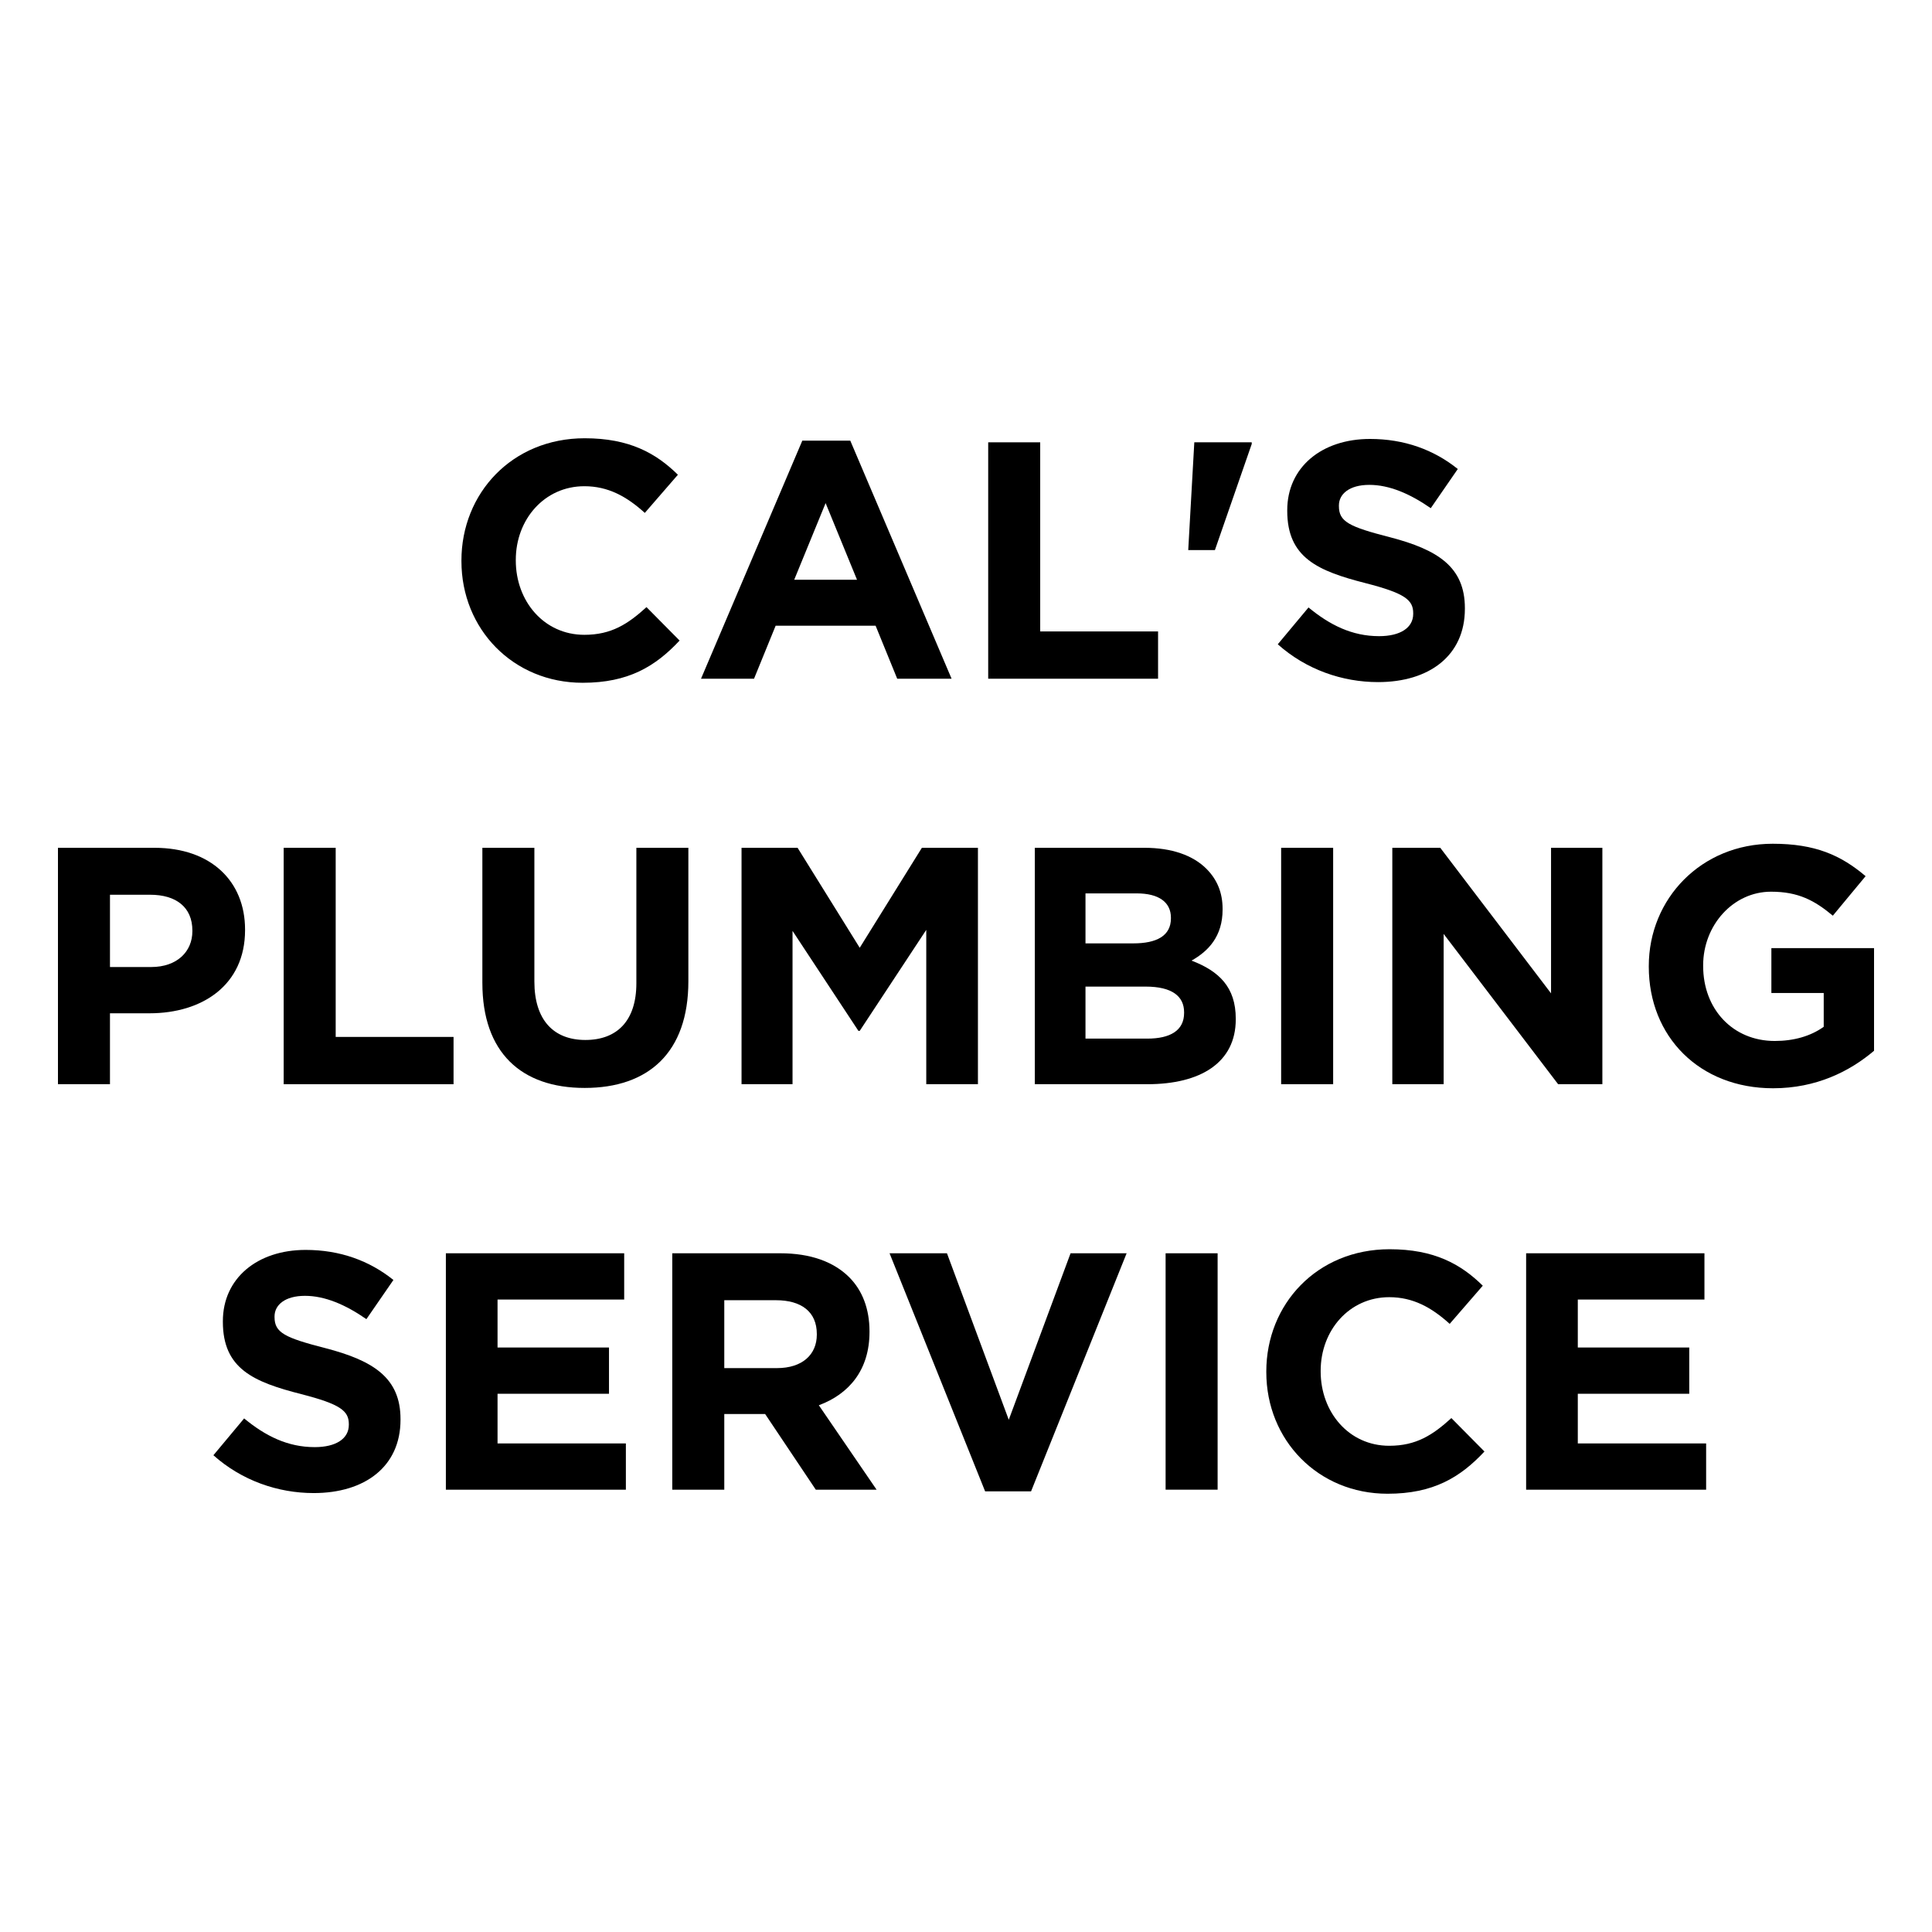 <?xml version="1.0" encoding="UTF-8"?>
<svg id="Layer_1" xmlns="http://www.w3.org/2000/svg" version="1.1" viewBox="0 0 250 250">
  <!-- Generator: Adobe Illustrator 29.2.1, SVG Export Plug-In . SVG Version: 2.1.0 Build 116)  -->
  <rect width="250" height="250" fill="#fff"/>
  <g>
    <path d="M59.709,72.618v-.087c0-8.696,6.554-15.82,15.95-15.82,5.768,0,9.221,1.923,12.061,4.72l-4.282,4.939c-2.359-2.142-4.763-3.453-7.821-3.453-5.158,0-8.873,4.284-8.873,9.527v.087c0,5.245,3.628,9.614,8.873,9.614,3.496,0,5.636-1.398,8.04-3.583l4.282,4.325c-3.146,3.366-6.641,5.464-12.541,5.464-9.002,0-15.688-6.949-15.688-15.733Z"/>
    <path d="M103.819,57.017h6.206l13.11,30.809h-7.036l-2.797-6.86h-12.934l-2.797,6.86h-6.86l13.109-30.809ZM110.898,75.022l-4.064-9.92-4.064,9.92h8.127Z"/>
    <path d="M127.872,57.236h6.73v24.472h15.251v6.118h-21.981v-30.59Z"/>
    <path d="M154.543,57.236h7.43v.219l-4.763,13.722h-3.453l.786-13.941Z"/>
    <path d="M165.344,83.369l3.976-4.765c2.754,2.274,5.638,3.715,9.134,3.715,2.752,0,4.414-1.092,4.414-2.884v-.087c0-1.704-1.05-2.578-6.163-3.889-6.161-1.573-10.137-3.277-10.137-9.353v-.087c0-5.549,4.457-9.219,10.707-9.219,4.457,0,8.259,1.398,11.362,3.889l-3.496,5.069c-2.71-1.879-5.375-3.016-7.953-3.016s-3.934,1.18-3.934,2.665v.089c0,2.009,1.311,2.665,6.599,4.019,6.206,1.617,9.702,3.846,9.702,9.177v.089c0,6.074-4.633,9.483-11.232,9.483-4.631,0-9.307-1.617-12.979-4.894Z"/>
    <path d="M7.5,109.706h12.498c7.298,0,11.712,4.327,11.712,10.575v.087c0,7.081-5.506,10.751-12.367,10.751h-5.113v9.177h-6.73v-30.59ZM19.563,125.133c3.364,0,5.33-2.01,5.33-4.633v-.087c0-3.016-2.098-4.633-5.462-4.633h-5.2v9.353h5.332Z"/>
    <path d="M36.708,109.706h6.73v24.472h15.251v6.118h-21.981v-30.59Z"/>
    <path d="M62.418,127.186v-17.48h6.73v17.306c0,4.982,2.491,7.56,6.599,7.56s6.599-2.491,6.599-7.341v-17.524h6.729v17.261c0,9.266-5.2,13.81-13.416,13.81s-13.24-4.588-13.24-13.591Z"/>
    <path d="M95.953,109.706h7.255l8.04,12.936,8.042-12.936h7.254v30.59h-6.686v-19.971l-8.609,13.066h-.174l-8.522-12.934v19.839h-6.599v-30.59Z"/>
    <path d="M133.905,109.706h14.203c3.496,0,6.248.963,7.997,2.71,1.398,1.398,2.098,3.103,2.098,5.2v.087c0,3.453-1.836,5.375-4.021,6.599,3.54,1.356,5.725,3.409,5.725,7.517v.087c0,5.594-4.546,8.39-11.449,8.39h-14.553v-30.59ZM146.667,122.072c2.971,0,4.85-.961,4.85-3.233v-.087c0-2.01-1.573-3.147-4.414-3.147h-6.641v6.467h6.206ZM148.459,134.396c2.971,0,4.763-1.048,4.763-3.322v-.087c0-2.053-1.53-3.322-4.982-3.322h-7.778v6.73h7.997Z"/>
    <path d="M165.779,109.706h6.73v30.59h-6.73v-30.59Z"/>
    <path d="M180.165,109.706h6.206l14.334,18.836v-18.836h6.641v30.59h-5.725l-14.813-19.446v19.446h-6.643v-30.59Z"/>
    <path d="M213.353,125.088v-.087c0-8.696,6.773-15.82,16.037-15.82,5.506,0,8.828,1.487,12.018,4.195l-4.24,5.113c-2.359-1.966-4.457-3.103-7.997-3.103-4.894,0-8.784,4.327-8.784,9.527v.087c0,5.594,3.846,9.702,9.266,9.702,2.446,0,4.631-.612,6.335-1.836v-4.37h-6.773v-5.812h13.285v13.285c-3.147,2.667-7.472,4.852-13.066,4.852-9.527,0-16.082-6.686-16.082-15.733Z"/>
    <path d="M27.615,188.308l3.976-4.765c2.754,2.274,5.638,3.715,9.134,3.715,2.752,0,4.414-1.092,4.414-2.884v-.087c0-1.704-1.05-2.578-6.163-3.889-6.161-1.573-10.137-3.277-10.137-9.353v-.087c0-5.549,4.457-9.219,10.707-9.219,4.457,0,8.259,1.398,11.362,3.889l-3.496,5.069c-2.71-1.879-5.375-3.016-7.953-3.016s-3.934,1.18-3.934,2.665v.089c0,2.009,1.311,2.665,6.599,4.019,6.206,1.617,9.702,3.846,9.702,9.177v.089c0,6.074-4.633,9.483-11.232,9.483-4.631,0-9.307-1.617-12.979-4.894Z"/>
    <path d="M57.696,162.174h23.074v5.987h-16.388v6.206h14.422v5.987h-14.422v6.424h16.606v5.987h-23.292v-30.59Z"/>
    <path d="M86.992,162.174h13.984c3.889,0,6.905,1.092,8.915,3.103,1.704,1.704,2.622,4.108,2.622,6.992v.087c0,4.939-2.667,8.042-6.556,9.483l7.474,10.926h-7.867l-6.554-9.789h-5.288v9.789h-6.73v-30.59ZM100.54,177.033c3.277,0,5.156-1.749,5.156-4.327v-.087c0-2.884-2.01-4.371-5.288-4.371h-6.686v8.785h6.818Z"/>
    <path d="M115.109,162.174h7.428l7.997,21.545,7.997-21.545h7.254l-12.367,30.809h-5.942l-12.367-30.809Z"/>
    <path d="M150.829,162.174h6.73v30.59h-6.73v-30.59Z"/>
    <path d="M163.859,177.556v-.087c0-8.696,6.554-15.818,15.95-15.818,5.768,0,9.221,1.921,12.061,4.718l-4.282,4.939c-2.359-2.142-4.763-3.453-7.821-3.453-5.158,0-8.873,4.282-8.873,9.527v.087c0,5.245,3.628,9.614,8.873,9.614,3.496,0,5.636-1.398,8.04-3.583l4.282,4.325c-3.146,3.366-6.641,5.464-12.541,5.464-9.002,0-15.688-6.949-15.688-15.733Z"/>
    <path d="M197.481,162.174h23.074v5.987h-16.388v6.206h14.422v5.987h-14.422v6.424h16.606v5.987h-23.292v-30.59Z"/>
  </g>
</svg>